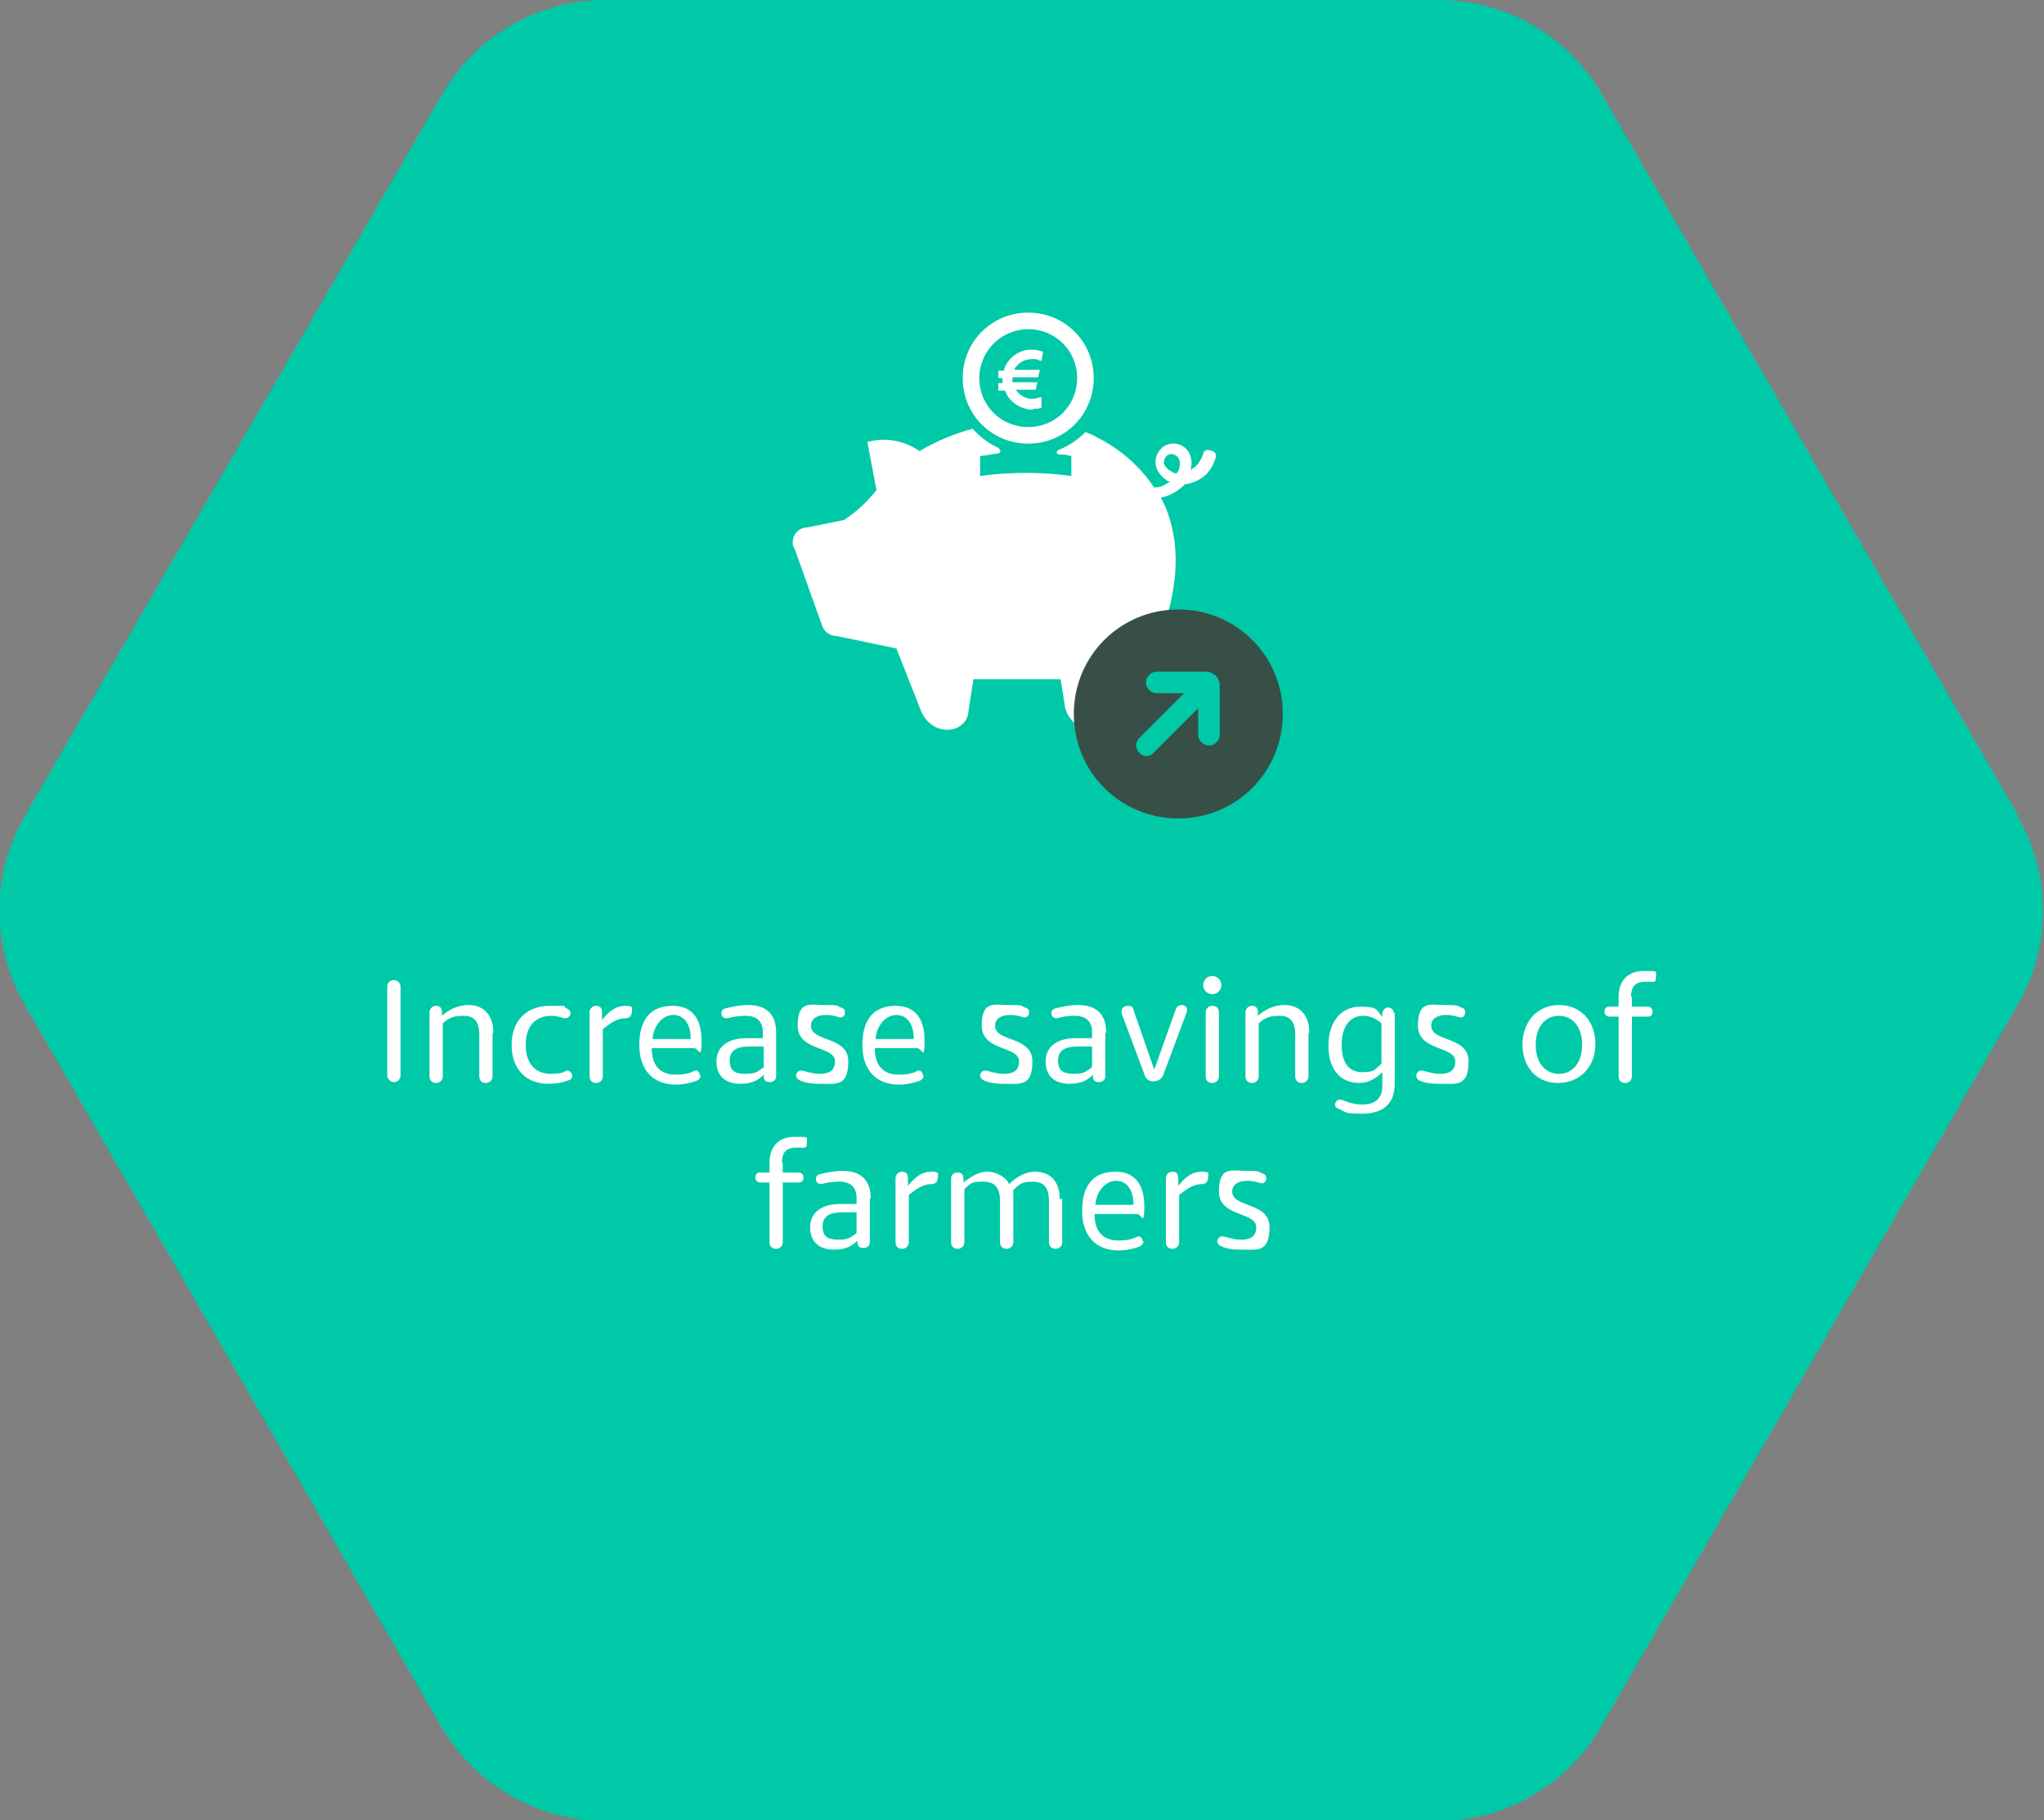 <?xml version="1.0" encoding="UTF-8"?>
<svg id="Calque_1" xmlns="http://www.w3.org/2000/svg" version="1.1" viewBox="0 0 246.5 219.5">
  <rect x="0" y="0" width="246.5" height="219.5" fill="#808080" stroke="none"/>
  <!-- Generator: Adobe Illustrator 29.6.1, SVG Export Plug-In . SVG Version: 2.1.1 Build 9)  -->
  <defs>
    <style>
      .st0 {
        isolation: isolate;
      }

      .st1 {
        fill: #384f48;
        fill-rule: evenodd;
      }

      .st2 {
        fill: #fff;
      }

      .st3 {
        fill: #00c9a7;
      }
    </style>
  </defs>
  <path id="hexagonal-svgrepo-com" class="st3" d="M243.4,98.4L193.2,11.4C189.1,4.3,181.6,0,173.5,0h-100.5c-8.1,0-15.6,4.3-19.7,11.4L3,98.4c-4.1,7-4.1,15.7,0,22.8l50.2,87c4.1,7,11.6,11.4,19.7,11.4h100.5c8.1,0,15.6-4.3,19.7-11.4l50.2-87c4.1-7,4.1-15.7,0-22.8Z"/>
  <g id="Increase_savings_of_farmers_" class="st0">
    <g class="st0">
      <path class="st2" d="M47.5,118.2c.5,0,.8.4.8.8v10.7c0,.5-.4.8-.8.8s-.8-.4-.8-.8v-10.7c0-.5.4-.8.8-.8Z"/>
      <path class="st2" d="M59.4,124.6v5.2c0,.4-.3.8-.8.8s-.8-.3-.8-.8v-5c0-1.6-.6-2.3-1.9-2.3s-1.8.3-2.5.9v6.4c0,.4-.3.8-.8.8s-.8-.3-.8-.8v-7.7c0-.4.3-.8.8-.8s.7.3.7.8v.4c.9-.8,2-1.3,3.2-1.3,1.8,0,3,1.2,3,3.3Z"/>
      <path class="st2" d="M66.1,130.7c-2.6,0-4.4-1.7-4.4-4.7s1.9-4.7,4.6-4.7,1.4,0,2,.3c.3.1.5.3.5.6s-.3.6-.6.6-.9-.3-1.7-.3c-1.9,0-3.1,1.2-3.1,3.5s1.2,3.5,3,3.5,1.7-.4,2-.4.6.3.6.6-.1.5-.5.6c-.8.3-1.6.4-2.4.4Z"/>
      <path class="st2" d="M76.2,122c0,.4-.2.8-.8.8-1,0-1.8.6-2.7,1.3v5.7c0,.4-.3.8-.8.8s-.8-.3-.8-.8v-7.7c0-.4.3-.8.8-.8s.7.3.7.8v.9c.9-1.1,1.7-1.7,2.8-1.7s.8.3.8.7Z"/>
      <path class="st2" d="M84.5,129.7c0,.2-.1.4-.4.6-.8.3-1.7.5-2.6.5-2.6,0-4.4-1.6-4.4-4.8s1.5-4.7,4-4.7,3.5,1.7,3.5,4.2-.3.9-.9.9h-5.1c0,2.2,1.1,3.2,2.9,3.2s2.1-.5,2.4-.5.5.3.5.6ZM78.7,125.3h4.6c0-1.8-.8-2.9-2.1-2.9s-2.4,1.3-2.5,2.9Z"/>
      <path class="st2" d="M93.6,124.6v5.2c0,.4-.3.7-.8.7s-.7-.3-.7-.7v-.2c-.7.8-1.7,1.1-2.8,1.1-1.9,0-2.9-1-2.9-2.7s1.3-2.8,3.6-2.8h2v-.7c0-1.4-.8-2-2.1-2s-2,.3-2.3.3c-.4,0-.6-.3-.6-.6s.1-.5.5-.6c.8-.2,1.8-.4,2.7-.4,2.1,0,3.4,1,3.4,3.3ZM92.1,128.7v-2.5h-1.7c-1.6,0-2.4.5-2.4,1.7s.6,1.6,1.9,1.6,1.5-.3,2.2-.8Z"/>
      <path class="st2" d="M98.8,130.7c-.9,0-1.7-.1-2.3-.4-.3-.1-.5-.4-.5-.6s.2-.6.6-.6,1.2.4,2.3.4,1.8-.4,1.8-1.5c0-1.9-4.5-1.2-4.5-4.3s1.5-2.5,3.3-2.5,1.4.1,1.9.3c.4.1.5.3.5.6s-.2.6-.5.6-.8-.3-1.8-.3-1.8.4-1.8,1.3c0,2,4.5,1.2,4.5,4.3s-1.5,2.7-3.4,2.7Z"/>
      <path class="st2" d="M111.4,129.7c0,.2-.1.4-.4.6-.8.3-1.7.5-2.6.5-2.6,0-4.4-1.6-4.4-4.8s1.5-4.7,4-4.7,3.5,1.7,3.5,4.2-.3.9-.9.9h-5.1c0,2.2,1.1,3.2,2.9,3.2s2.1-.5,2.4-.5.5.3.5.6ZM105.6,125.3h4.6c0-1.8-.8-2.9-2.1-2.9s-2.4,1.3-2.5,2.9Z"/>
      <path class="st2" d="M121,130.7c-.9,0-1.7-.1-2.3-.4-.3-.1-.5-.4-.5-.6s.2-.6.6-.6,1.2.4,2.3.4,1.8-.4,1.8-1.5c0-1.9-4.5-1.2-4.5-4.3s1.5-2.5,3.3-2.5,1.4.1,1.9.3c.4.1.5.3.5.6s-.2.6-.5.6-.8-.3-1.8-.3-1.8.4-1.8,1.3c0,2,4.5,1.2,4.5,4.3s-1.5,2.7-3.4,2.7Z"/>
      <path class="st2" d="M133.3,124.6v5.2c0,.4-.3.7-.8.7s-.7-.3-.7-.7v-.2c-.7.8-1.7,1.1-2.8,1.1-1.9,0-2.9-1-2.9-2.7s1.3-2.8,3.6-2.8h2v-.7c0-1.4-.8-2-2.1-2s-2,.3-2.2.3c-.4,0-.6-.3-.6-.6s.1-.5.5-.6c.8-.2,1.8-.4,2.7-.4,2.1,0,3.4,1,3.4,3.3ZM131.7,128.7v-2.5h-1.7c-1.6,0-2.4.5-2.4,1.7s.6,1.6,1.9,1.6,1.5-.3,2.2-.8Z"/>
      <path class="st2" d="M138.1,129.8l-2.8-7.5c-.2-.6.2-1,.7-1s.6.1.7.5l2.5,7.2h0l2.6-7.3c.1-.3.4-.5.7-.5.5,0,.8.4.6.9l-2.8,7.5c-.2.5-.6.8-1.2.8s-.9-.3-1.1-.8Z"/>
      <path class="st2" d="M147.3,118.8c0,.6-.5,1.1-1.1,1.1s-1.1-.5-1.1-1.1.5-1.1,1.1-1.1,1.1.5,1.1,1.1ZM145.4,129.8v-7.7c0-.4.3-.8.8-.8s.8.3.8.8v7.7c0,.4-.3.8-.8.8s-.8-.3-.8-.8Z"/>
      <path class="st2" d="M157.8,124.6v5.2c0,.4-.3.8-.8.8s-.8-.3-.8-.8v-5c0-1.6-.6-2.3-1.9-2.3s-1.8.3-2.5.9v6.4c0,.4-.3.8-.8.8s-.8-.3-.8-.8v-7.7c0-.4.3-.8.8-.8s.7.3.7.8v.4c.9-.8,2-1.3,3.2-1.3,1.8,0,3,1.2,3,3.3Z"/>
      <path class="st2" d="M168.2,122.1v8.6c0,2.5-1.5,3.6-3.9,3.6s-1.9-.2-2.9-.6c-.3-.1-.4-.3-.4-.5,0-.3.3-.6.6-.6.4,0,1.2.6,2.7.6s2.4-.7,2.4-2.2v-1.7h0c-.8.8-1.7,1.3-2.8,1.3-2.3,0-3.7-1.7-3.7-4.5s1.5-4.7,3.8-4.7,1.9.4,2.7,1.2v-.3c0-.4.3-.8.7-.8s.7.3.7.7ZM166.6,128.2v-4.8c-.7-.6-1.4-.9-2.2-.9-1.6,0-2.6,1.3-2.6,3.5s.9,3.3,2.5,3.3,1.5-.4,2.3-1Z"/>
      <path class="st2" d="M173.5,130.7c-.9,0-1.7-.1-2.3-.4-.3-.1-.4-.4-.4-.6s.2-.6.6-.6,1.2.4,2.3.4,1.8-.4,1.8-1.5c0-1.9-4.5-1.2-4.5-4.3s1.5-2.5,3.3-2.5,1.4.1,1.9.3c.4.1.5.3.5.6s-.2.6-.5.6-.8-.3-1.8-.3-1.8.4-1.8,1.3c0,2,4.5,1.2,4.5,4.3s-1.5,2.7-3.4,2.7Z"/>
      <path class="st2" d="M183.6,126c0-2.8,1.8-4.8,4.4-4.8s4.4,1.9,4.4,4.7-1.9,4.7-4.5,4.7-4.3-1.9-4.3-4.7ZM190.8,126c0-2.1-1.1-3.5-2.8-3.5s-2.8,1.4-2.8,3.5,1.1,3.5,2.8,3.5,2.8-1.4,2.8-3.5Z"/>
      <path class="st2" d="M196.8,120.2v1.2h1.9c.3,0,.6.2.6.6s-.2.6-.6.6h-1.9v7.2c0,.4-.3.8-.8.8s-.8-.3-.8-.8v-7.2h-1.1c-.3,0-.6-.2-.6-.6s.2-.6.6-.6h1.1v-1.2c0-1.9,1.1-3.1,3-3.1s1.5,0,1.5.7-.2.6-.6.6-.4,0-.7,0c-1.2,0-1.7.6-1.7,1.8Z"/>
    </g>
    <g class="st0">
      <path class="st2" d="M94.4,140.2v1.2h1.9c.3,0,.6.2.6.6s-.2.6-.6.6h-1.9v7.2c0,.4-.3.8-.8.8s-.8-.3-.8-.8v-7.2h-1.1c-.3,0-.6-.2-.6-.6s.2-.6.6-.6h1.1v-1.2c0-1.9,1.1-3.1,3-3.1s1.5,0,1.5.7-.2.6-.6.6-.4,0-.7,0c-1.2,0-1.7.6-1.7,1.8Z"/>
      <path class="st2" d="M104.9,144.6v5.2c0,.4-.3.7-.8.7s-.7-.3-.7-.7v-.2c-.7.8-1.7,1.1-2.8,1.1-1.9,0-2.9-1-2.9-2.7s1.3-2.8,3.6-2.8h2v-.7c0-1.4-.8-2-2.1-2s-2,.3-2.2.3c-.4,0-.6-.3-.6-.6s.1-.5.5-.6c.8-.2,1.8-.4,2.7-.4,2.1,0,3.4,1,3.4,3.3ZM103.3,148.7v-2.5h-1.7c-1.6,0-2.4.5-2.4,1.7s.6,1.6,1.9,1.6,1.5-.3,2.2-.8Z"/>
      <path class="st2" d="M113.1,142c0,.4-.2.8-.8.8-1,0-1.8.6-2.7,1.3v5.7c0,.4-.3.8-.8.8s-.8-.3-.8-.8v-7.7c0-.4.3-.8.8-.8s.7.3.7.8v.9c.9-1.1,1.7-1.7,2.8-1.7s.8.3.8.7Z"/>
      <path class="st2" d="M128.1,144.6v5.2c0,.4-.3.8-.8.8s-.8-.3-.8-.8v-4.9c0-1.7-.6-2.4-2-2.4s-1.6.4-2.3,1c0,.2,0,.5,0,.7v5.6c0,.4-.3.8-.8.8s-.8-.3-.8-.8v-4.9c0-1.7-.6-2.4-2.1-2.4s-1.5.3-2.2.9v6.4c0,.4-.3.8-.8.8s-.8-.3-.8-.8v-7.7c0-.4.3-.7.8-.7s.7.3.7.8v.4c1-.8,1.9-1.3,2.9-1.3s2.2.6,2.6,1.5c1-1,2.1-1.5,3.1-1.5,1.9,0,3,1.2,3,3.3Z"/>
      <path class="st2" d="M137.9,149.7c0,.2-.1.4-.4.6-.8.3-1.7.5-2.6.5-2.6,0-4.4-1.6-4.4-4.8s1.5-4.7,4-4.7,3.5,1.7,3.5,4.2-.3.9-.9.9h-5.1c0,2.2,1.1,3.2,2.9,3.2s2.1-.5,2.4-.5.5.3.5.6ZM132.1,145.3h4.6c0-1.8-.8-2.9-2.1-2.9s-2.4,1.3-2.5,2.9Z"/>
      <path class="st2" d="M145.7,142c0,.4-.2.8-.8.8-1,0-1.8.6-2.7,1.3v5.7c0,.4-.3.8-.8.8s-.8-.3-.8-.8v-7.7c0-.4.3-.8.8-.8s.7.3.7.8v.9c.9-1.1,1.7-1.7,2.8-1.7s.8.3.8.7Z"/>
      <path class="st2" d="M149.6,150.7c-.9,0-1.7-.1-2.3-.4-.3-.1-.5-.4-.5-.6s.2-.6.6-.6,1.2.4,2.3.4,1.8-.4,1.8-1.5c0-1.9-4.5-1.2-4.5-4.3s1.5-2.5,3.3-2.5,1.4.1,1.9.3c.4.1.5.3.5.6s-.2.6-.5.6-.8-.3-1.8-.3-1.8.4-1.8,1.3c0,2,4.5,1.2,4.5,4.3s-1.5,2.7-3.4,2.7Z"/>
    </g>
  </g>
  <g id="euro-piggy-bank-svgrepo-com">
    <path id="Tracé_212" class="st2" d="M124.6,49.3c.3,0,.6,0,.9-.1h.1v-1.3h-.2c-1.1.5-2.3,0-2.9-.9h2.4l.2-.9h-3c0-.1,0-.3,0-.4,0,0,0-.1,0-.2h3.1l.2-.9h-3.1c.4-.8,1.2-1.3,2.2-1.3.3,0,.6,0,.9.2h.2c0,0,.2-1.1.2-1.1h-.1c-1.9-.7-3.9.2-4.6,2.1,0,0,0,.1,0,.2h-.7v.9h.5v.2c0,.1,0,.3,0,.4h-.5v.9h.8c.5,1.4,1.9,2.3,3.4,2.3Z"/>
    <path id="Tracé_213" class="st2" d="M124,53.5c4.4,0,7.9-3.5,7.9-7.9,0-4.4-3.5-7.9-7.9-7.9-4.4,0-7.9,3.5-7.9,7.9h0c0,4.4,3.5,7.9,7.9,7.9ZM124,39.7c3.3,0,5.9,2.6,5.9,5.9s-2.6,5.9-5.9,5.9-5.9-2.6-5.9-5.9h0c0-3.3,2.7-5.9,5.9-5.9Z"/>
    <path id="Tracé_214" class="st2" d="M145.9,54.3c-.3-.1-.7,0-.8.4,0,0,0,0,0,0-.2.7-.6,1.3-1.1,1.7-.1,0-.3.2-.4.3,0-.3.1-.6.1-.8,0-.5-.1-.9-.3-1.3-.6-1.1-2-1.4-3-.8,0,0,0,0,0,0,0,0,0,0,0,0h0s0,0,0,0h0c-1,.7-1.4,2-.7,3.1h0c.3.5.7.8,1.1,1.1,0,0,.2,0,.3.1-.2.1-.5.3-.7.4-.4.2-.8.3-1.2.3-1.7-2.5-4-4.6-6.8-6-.5-.3-1-.5-1.5-.7-.9.9-1.9,1.6-3.1,2.1-.5.2-.5.6,0,.6.5,0,1,.1,1.4.2v2.4c-3.6-.5-7.3-.5-11,0v-2.4c.7-.1,1.4-.2,2-.3.6,0,.6-.5,0-.8-1.1-.5-2.1-1.3-2.9-2.2-2.2.6-4.4,1.5-6.4,2.7-1.9-1.3-4.2-1.7-6.3-1.1l1.1,5.8c-1.1,1.4-2.4,2.6-3.9,3.6l-4.4.9c-1,0-1.8.8-1.8,1.8,0,.3,0,.5.2.7l3.4,9.5c.3.7,1,1.1,1.7,1.1l7.2,1.5,3,7.6c1.5,3.3,5.6,2.6,5.7-.1l.6-3.8h10.5s.3,1.7.5,3.1c.2,2.2,3.5,5,6.7.6,3.7-5,9.7-16.5,4.9-25.6.6-.1,1.1-.3,1.6-.6.4-.2.7-.5,1-.7.1-.1.2-.2.3-.3h0c.8-.1,1.5-.4,2.1-.8.8-.6,1.3-1.4,1.6-2.4.1-.3,0-.7-.4-.8,0,0,0,0,0,0ZM142.2,56.5c0,.2-.2.4-.3.6-.2,0-.5-.1-.7-.3-.3-.1-.5-.4-.7-.6h0c-.3-.4-.1-1,.3-1.3.4-.3,1-.1,1.3.3,0,0,0,0,0,0,.1.2.2.4.2.6,0,.2,0,.4-.1.7h0Z"/>
  </g>
  <g id="arrow-down-right-circle-svgrepo-com">
    <path id="Tracé_215" class="st1" d="M129.5,86.1c0-7,5.6-12.6,12.6-12.6s12.6,5.6,12.6,12.6-5.6,12.6-12.6,12.6-12.6-5.6-12.6-12.6h0ZM137.4,89c-.5.5-.5,1.3,0,1.8.5.5,1.3.5,1.7,0l5.4-5.4v3.2c0,.7.6,1.3,1.3,1.3.7,0,1.3-.6,1.3-1.3v-5.9c0-.9-.7-1.7-1.7-1.7h-5.9c-.7,0-1.3.6-1.3,1.3,0,.7.6,1.3,1.3,1.3h3.3l-5.4,5.4Z"/>
  </g>
</svg>